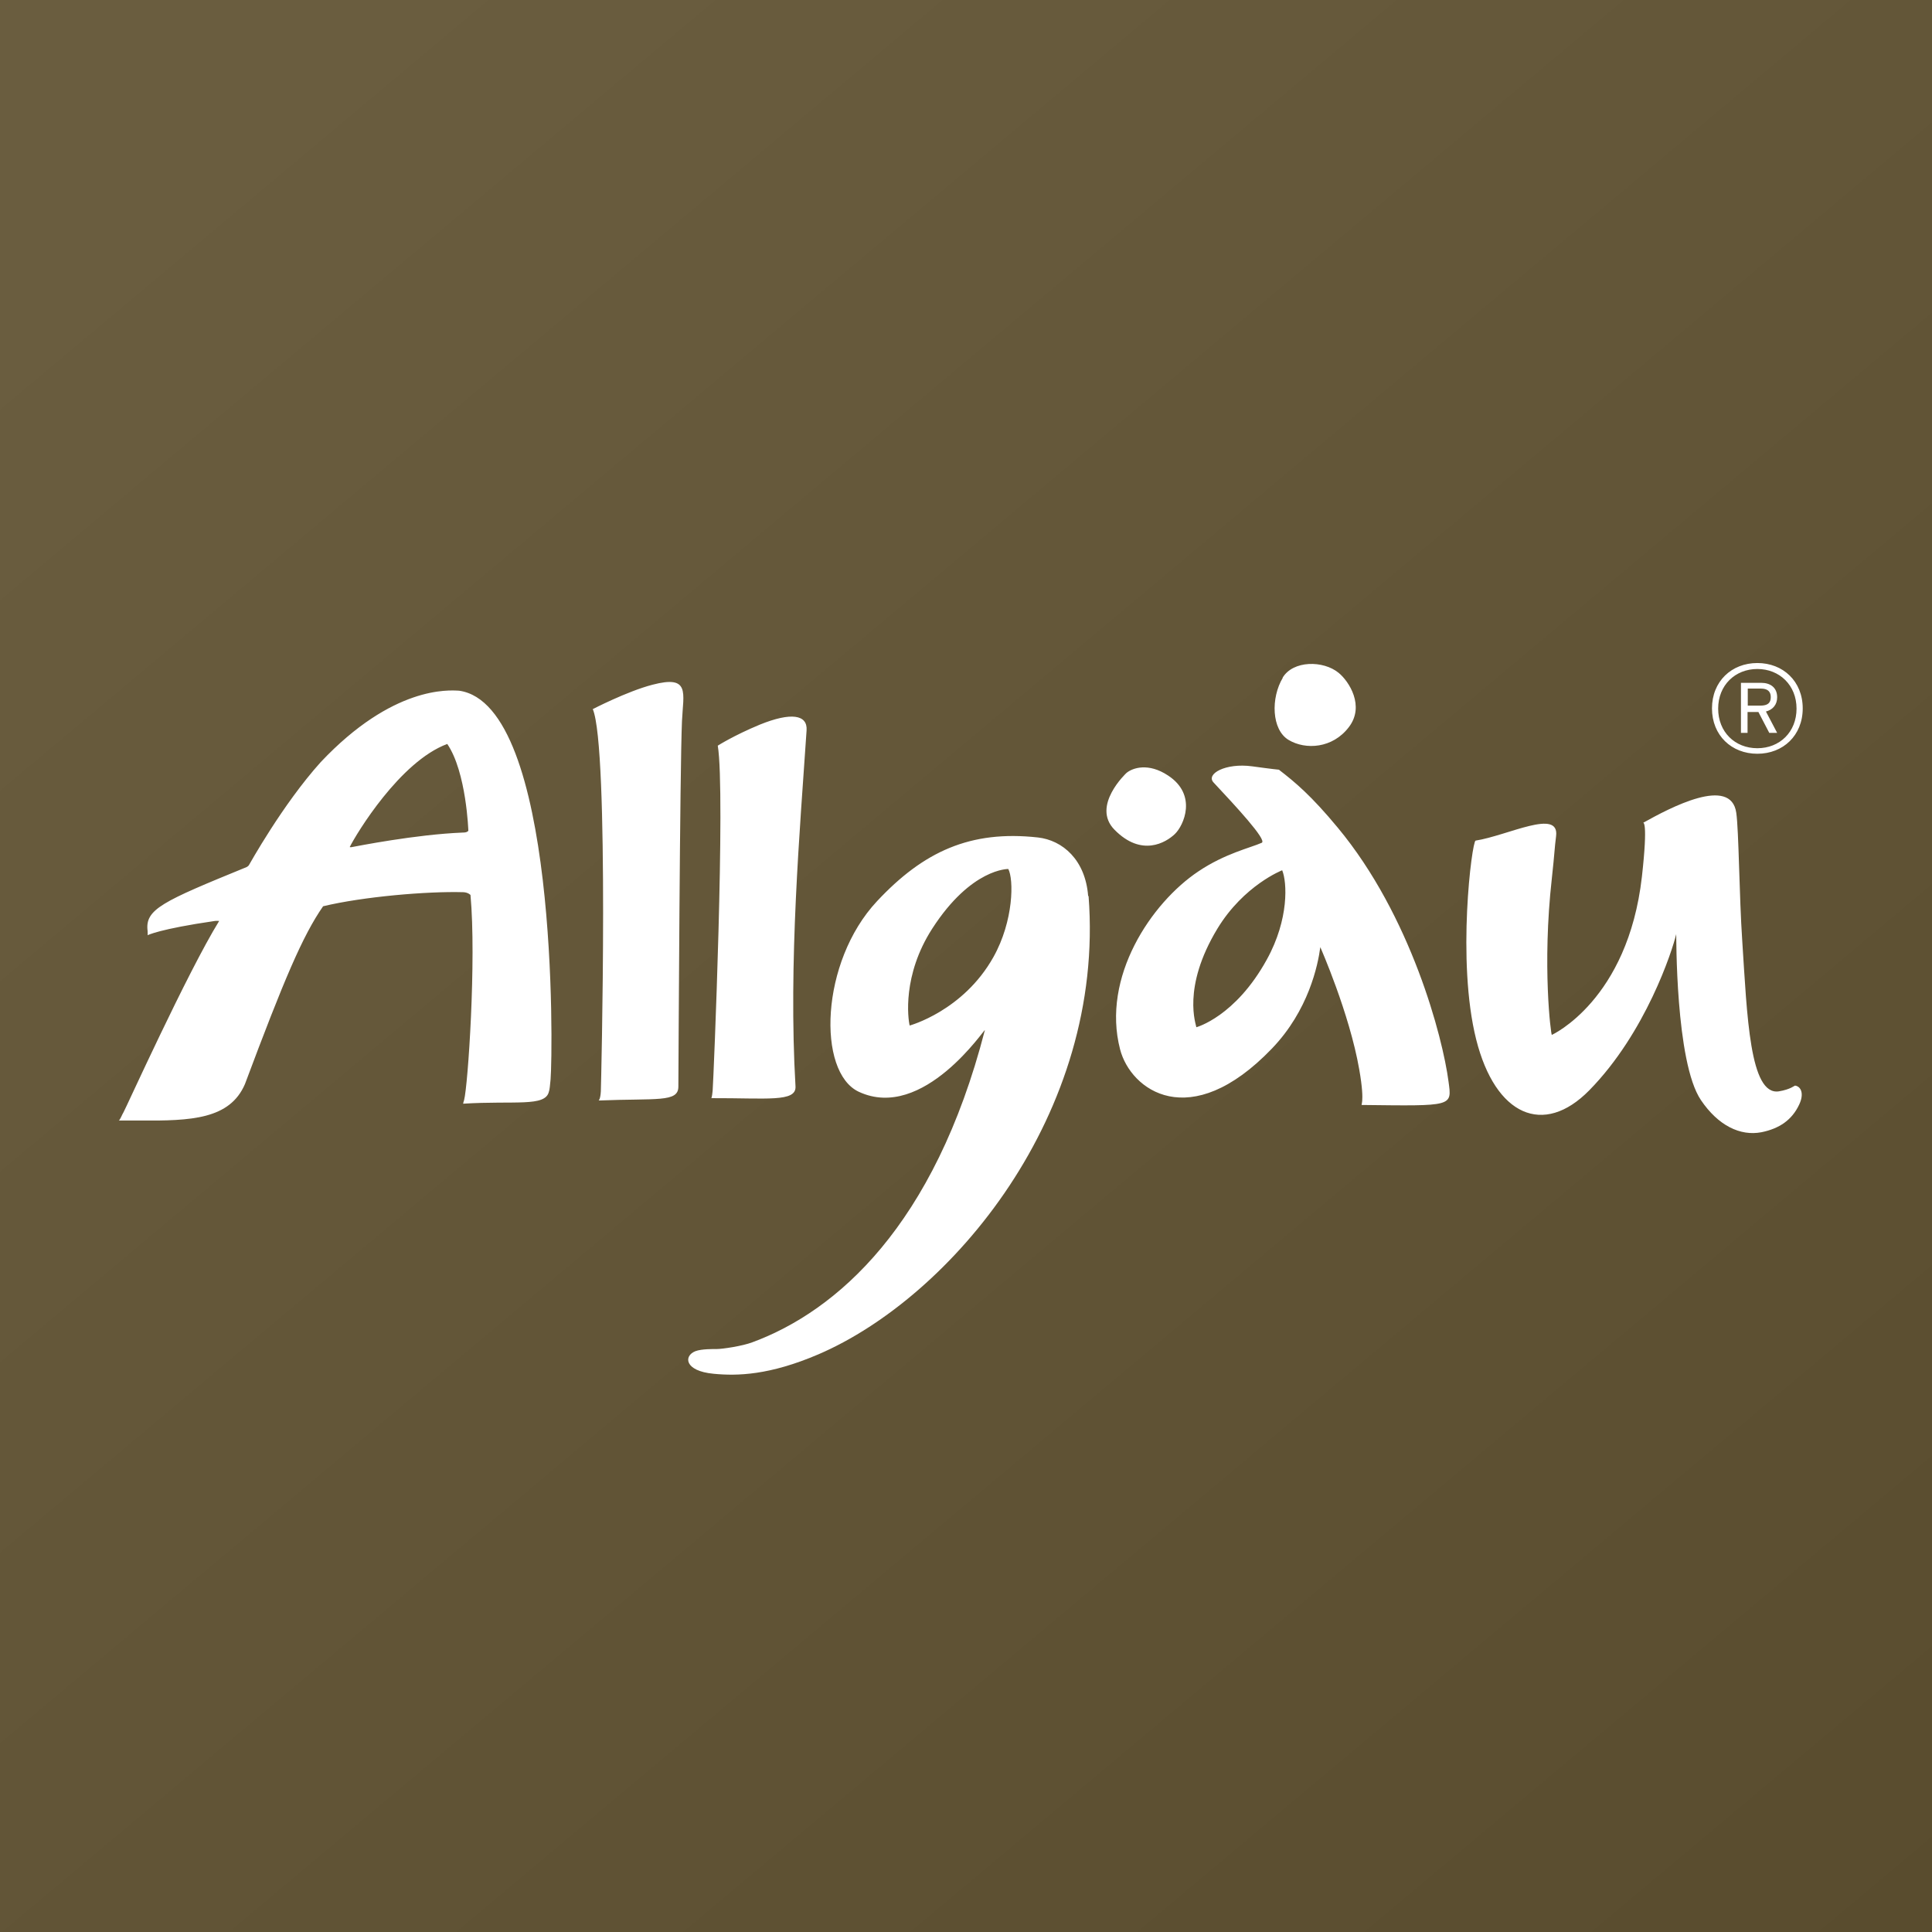 <?xml version="1.0" encoding="UTF-8"?>
<svg xmlns="http://www.w3.org/2000/svg" xmlns:xlink="http://www.w3.org/1999/xlink" id="Ebene_1" data-name="Ebene 1" viewBox="0 0 90.71 90.71">
  <rect x="0" y="0" width="90.71" height="90.71" fill="#808080" stroke="none"/>
  <defs>
    <style>
      .cls-1 {
        fill: url(#linear-gradient);
      }

      .cls-1, .cls-2 {
        stroke-width: 0px;
      }

      .cls-2 {
        fill: #fff;
      }
    </style>
    <linearGradient id="linear-gradient" x1="-3.9" y1="-29.98" x2="94.61" y2="87.43" gradientUnits="userSpaceOnUse">
      <stop offset=".24" stop-color="#6a5d3f"></stop>
      <stop offset="1" stop-color="#594c2e"></stop>
    </linearGradient>
  </defs>
  <rect class="cls-1" y="-33.25" width="90.71" height="123.96"></rect>
  <path class="cls-2" d="M82.68,32.33h-.62v.8h.59c.34,0,.49-.12.49-.4s-.17-.4-.46-.4M82.91,33.4l.53,1.01h-.37l-.51-.98h-.51v.98h-.31v-2.35h.95c.42,0,.75.21.75.68,0,.35-.21.59-.54.67M82.51,31.41c-1.04,0-1.84.76-1.84,1.86s.79,1.86,1.84,1.86,1.84-.76,1.84-1.86-.8-1.86-1.84-1.86M82.51,35.39c-1.21,0-2.13-.86-2.13-2.13s.92-2.13,2.13-2.13,2.13.86,2.13,2.13-.92,2.13-2.13,2.13M21,34.93c-2.22.82-4.27,4.22-4.58,4.84,0,0,.05.02.11,0,.23-.04,2.97-.59,5.2-.68.22,0,.23-.07.26-.08,0,0-.09-2.76-.99-4.08M25.77,51.26c-.17.72-1.61.41-4.03.56.02-.03,0-.02.05-.17.18-.67.58-6.57.3-9.63,0,0-.11-.12-.33-.13-1.7-.05-4.72.21-6.59.66-.96,1.38-1.84,3.46-3.67,8.35-.71,1.65-2.52,1.73-4.94,1.71-.45,0-.83,0-.98,0,.07-.05.15-.28.22-.39.08-.12,3-6.57,4.49-8.98,0,0-.12-.01-.2,0-2.62.38-3.16.67-3.16.67,0,0,.01-.06,0-.2-.13-1.02.69-1.38,4.65-3,0,0,.07-.04.1-.08.03-.04,1.57-2.84,3.38-4.85,3.38-3.58,6.01-3.38,6.5-3.35,4.63.66,4.4,16.94,4.29,18.25-.03.29-.04.47-.08.58M69.27,39.47c1.53-.24,3.96-1.53,3.79-.21-.08.63-.06.71-.2,1.99-.46,4.11-.04,7.34,0,7.34,0,0,3.57-1.62,4.23-7.43.3-2.69.05-2.52.06-2.53,1.27-.71,4.12-2.22,4.37-.47.12.82.14,3.93.28,6,.23,3.53.35,7.29,1.72,7.08.55-.09.75-.28.76-.27.28.04.44.38.19.9-.34.72-.93,1.12-1.77,1.29-.99.19-2.03-.31-2.84-1.51-1.21-1.79-1.15-7.85-1.16-7.79-.18.77-1.43,4.63-4.08,7.33-2.15,2.19-4.41,1.19-5.31-2.38-.93-3.69-.2-9.31-.03-9.34M47.35,40.8s-1.74-.05-3.58,2.8c-1.41,2.19-1.14,4.22-1.06,4.55,0,0,2.51-.68,3.93-3.21.96-1.71.96-3.66.7-4.14M51.11,42.07c.79,10.25-6.47,18.85-12.69,21.52-2.29.98-3.8,1.02-4.92.91-1.37-.13-1.41-.84-.85-1.06.29-.11.85-.1.99-.1.28,0,1.22-.14,1.69-.32,3.95-1.46,8.54-5.46,10.91-14.65.04-.16-2.88,4.31-5.92,2.89-1.96-.92-1.82-6.09.86-8.95,2.18-2.33,4.38-3.34,7.55-2.99,1.16.13,2.23,1.05,2.36,2.75M59.48,45.05c-1.48,2.69-3.31,3.18-3.31,3.18,0-.1-.7-1.84.99-4.63,1.24-2.04,3.04-2.74,3.04-2.74.23.55.33,2.29-.72,4.19M60.06,36.14s-.33-.03-1.27-.16c-1.25-.17-2.19.36-1.81.76,1,1.07,2.53,2.71,2.26,2.83-.54.24-1.72.5-2.97,1.34-2.22,1.48-4.56,4.97-3.68,8.36.49,1.9,3.27,3.98,7.13-.04,1.72-1.79,2.16-3.92,2.27-4.76,0,0,1.37,3.1,1.83,5.75.3,1.71.02,1.66.14,1.66,4.28.05,4.21.08,4.05-1.1-.27-2.07-1.76-7.78-5.2-11.92-1.25-1.51-2.01-2.14-2.75-2.71M54.84,36.41c1.39.91.74,2.35.32,2.75-.42.4-1.56,1.09-2.83-.2-1.11-1.12.56-2.67.56-2.67.29-.24,1.03-.49,1.95.12M60.23,31.82c-.57.95-.53,2.44.27,2.92.8.48,2.07.4,2.83-.6.76-.99.01-2.15-.48-2.55-.72-.59-2.14-.59-2.63.23M33.41,51.56c2.59-.01,3.98.2,3.94-.55-.34-5.8.21-12.08.52-16.72.05-.74-.73-.86-2.19-.27-1.23.51-1.98.99-1.98.99.37,2.17-.2,15.71-.24,16.19-.03.33-.06.35-.06.35M27.82,33.3s1.62-.84,2.81-1.15c1.79-.47,1.45.38,1.39,1.7-.1,2.27-.16,15.73-.17,17.17,0,.75-1.02.54-3.74.65,0,0,.08-.06.1-.43.01-.21.4-16.14-.38-17.95"></path>
</svg>
